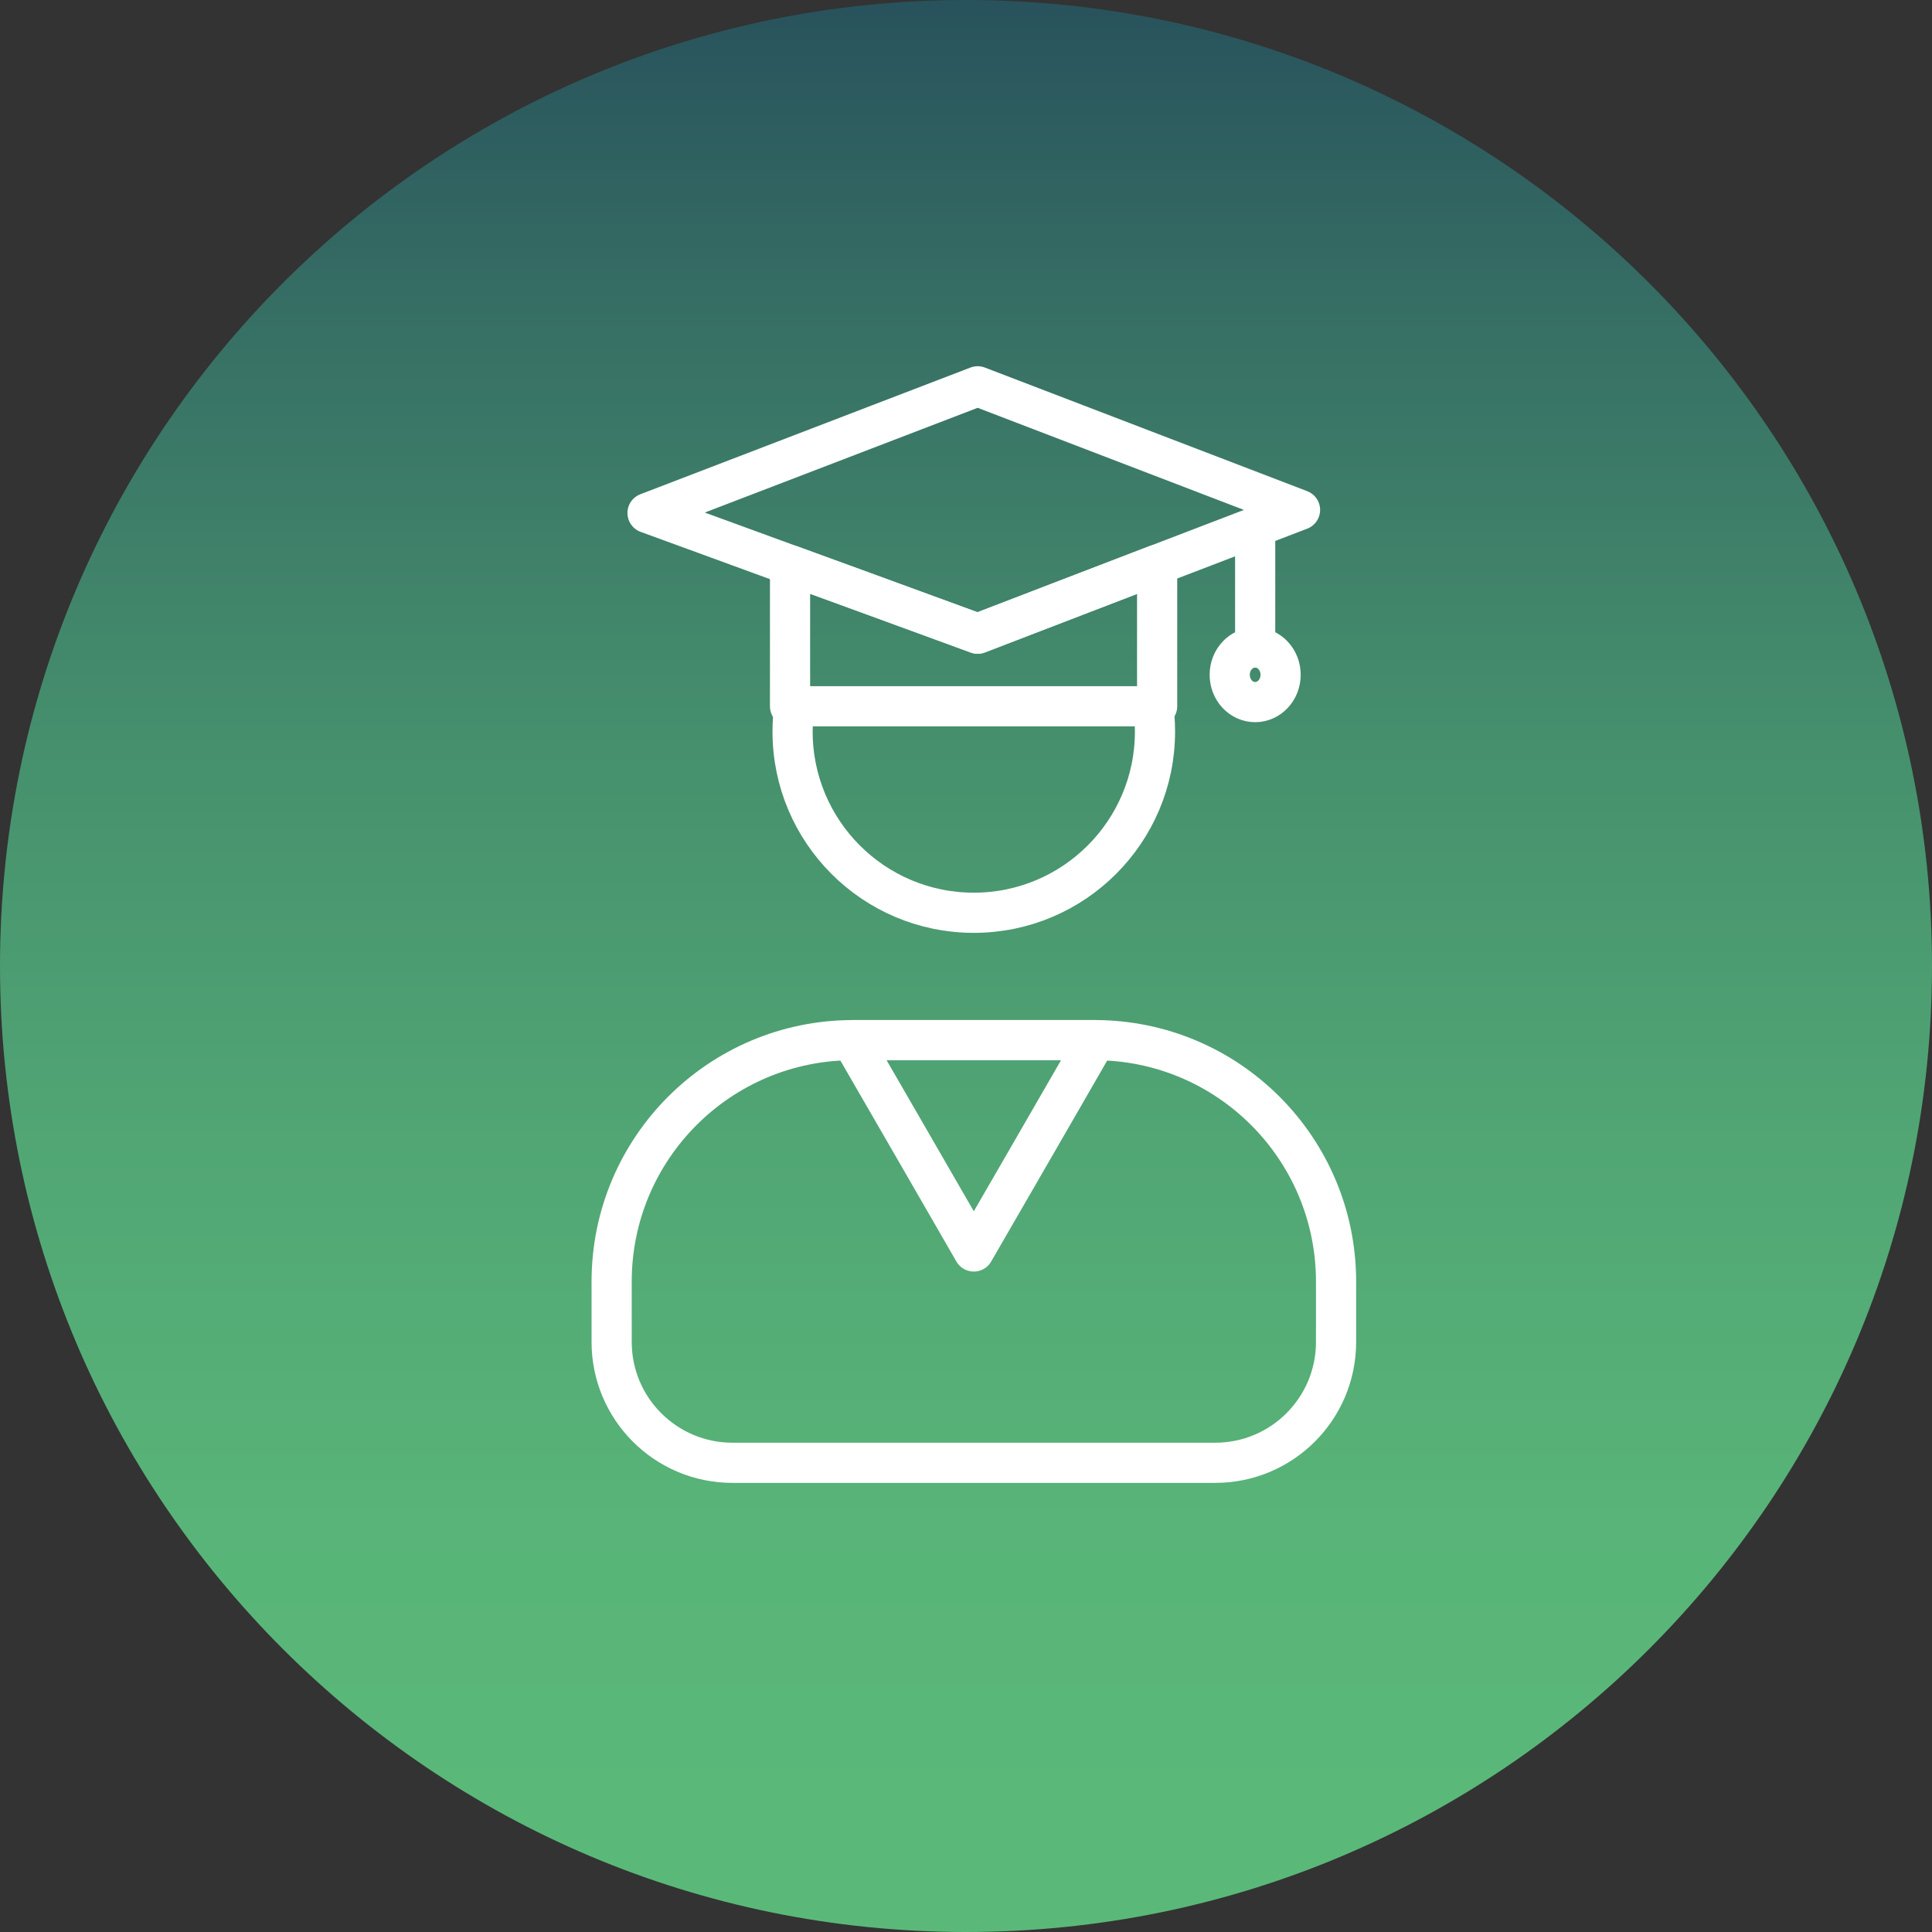<svg xmlns="http://www.w3.org/2000/svg" width="140" height="140" viewBox="0 0 140 140" fill="none"><rect x="0" y="0" width="140" height="140" fill="#333333" stroke="none"/><path d="M70 140C108.66 140 140 108.66 140 70C140 31.34 108.66 0 70 0C31.34 0 0 31.34 0 70C0 108.66 31.34 140 70 140Z" fill="url(#paint0_linear_304_244)"></path><path d="M83.52 50.867C83.636 51.556 83.695 52.284 83.695 53.012C83.695 60.262 77.814 66.143 70.564 66.143C63.315 66.143 57.433 60.262 57.433 53.012C57.433 52.284 57.492 51.556 57.608 50.867" stroke="white" stroke-width="2.911" stroke-miterlimit="10" stroke-linecap="round" stroke-linejoin="round"></path><path d="M79.318 75.372H61.82C52.154 75.372 44.322 83.204 44.322 92.87V97.247C44.322 102.08 48.243 106 53.076 106H88.062C92.895 106 96.816 102.08 96.816 97.247V92.87C96.816 83.213 88.984 75.372 79.318 75.372Z" stroke="white" stroke-width="2.911" stroke-miterlimit="10" stroke-linecap="round" stroke-linejoin="round"></path><path d="M94.205 36.951L83.85 40.92L78.745 42.88L70.845 45.918L62.412 42.832L57.249 40.949L46.923 37.174L70.845 27.993L94.205 36.951Z" stroke="white" stroke-width="2.911" stroke-miterlimit="10" stroke-linecap="round" stroke-linejoin="round"></path><path d="M83.85 40.92V51.178H57.249V40.949L62.412 42.831L70.846 45.918L78.746 42.88L83.85 40.92Z" stroke="white" stroke-width="2.911" stroke-miterlimit="10" stroke-linecap="round" stroke-linejoin="round"></path><path d="M90.954 50.877C91.972 50.877 92.798 49.991 92.798 48.897C92.798 47.804 91.972 46.918 90.954 46.918C89.936 46.918 89.11 47.804 89.11 48.897C89.11 49.991 89.936 50.877 90.954 50.877Z" stroke="white" stroke-width="2.911" stroke-miterlimit="10" stroke-linecap="round" stroke-linejoin="round"></path><path d="M90.954 38.582V46.918" stroke="white" stroke-width="2.911" stroke-miterlimit="10" stroke-linecap="round" stroke-linejoin="round"></path><path d="M70.564 90.686L66.148 83.029L61.723 75.372H70.564H79.405L74.989 83.029L70.564 90.686Z" stroke="white" stroke-width="2.911" stroke-miterlimit="10" stroke-linecap="round" stroke-linejoin="round"></path><defs><linearGradient id="paint0_linear_304_244" x1="69.997" y1="139.994" x2="69.997" y2="0" gradientUnits="userSpaceOnUse"><stop offset="0.042" stop-color="#5AB979"></stop><stop offset="0.212" stop-color="#58B478"></stop><stop offset="0.41" stop-color="#51A674"></stop><stop offset="0.621" stop-color="#458F6D"></stop><stop offset="0.841" stop-color="#366E64"></stop><stop offset="1" stop-color="#28525C"></stop></linearGradient></defs></svg>